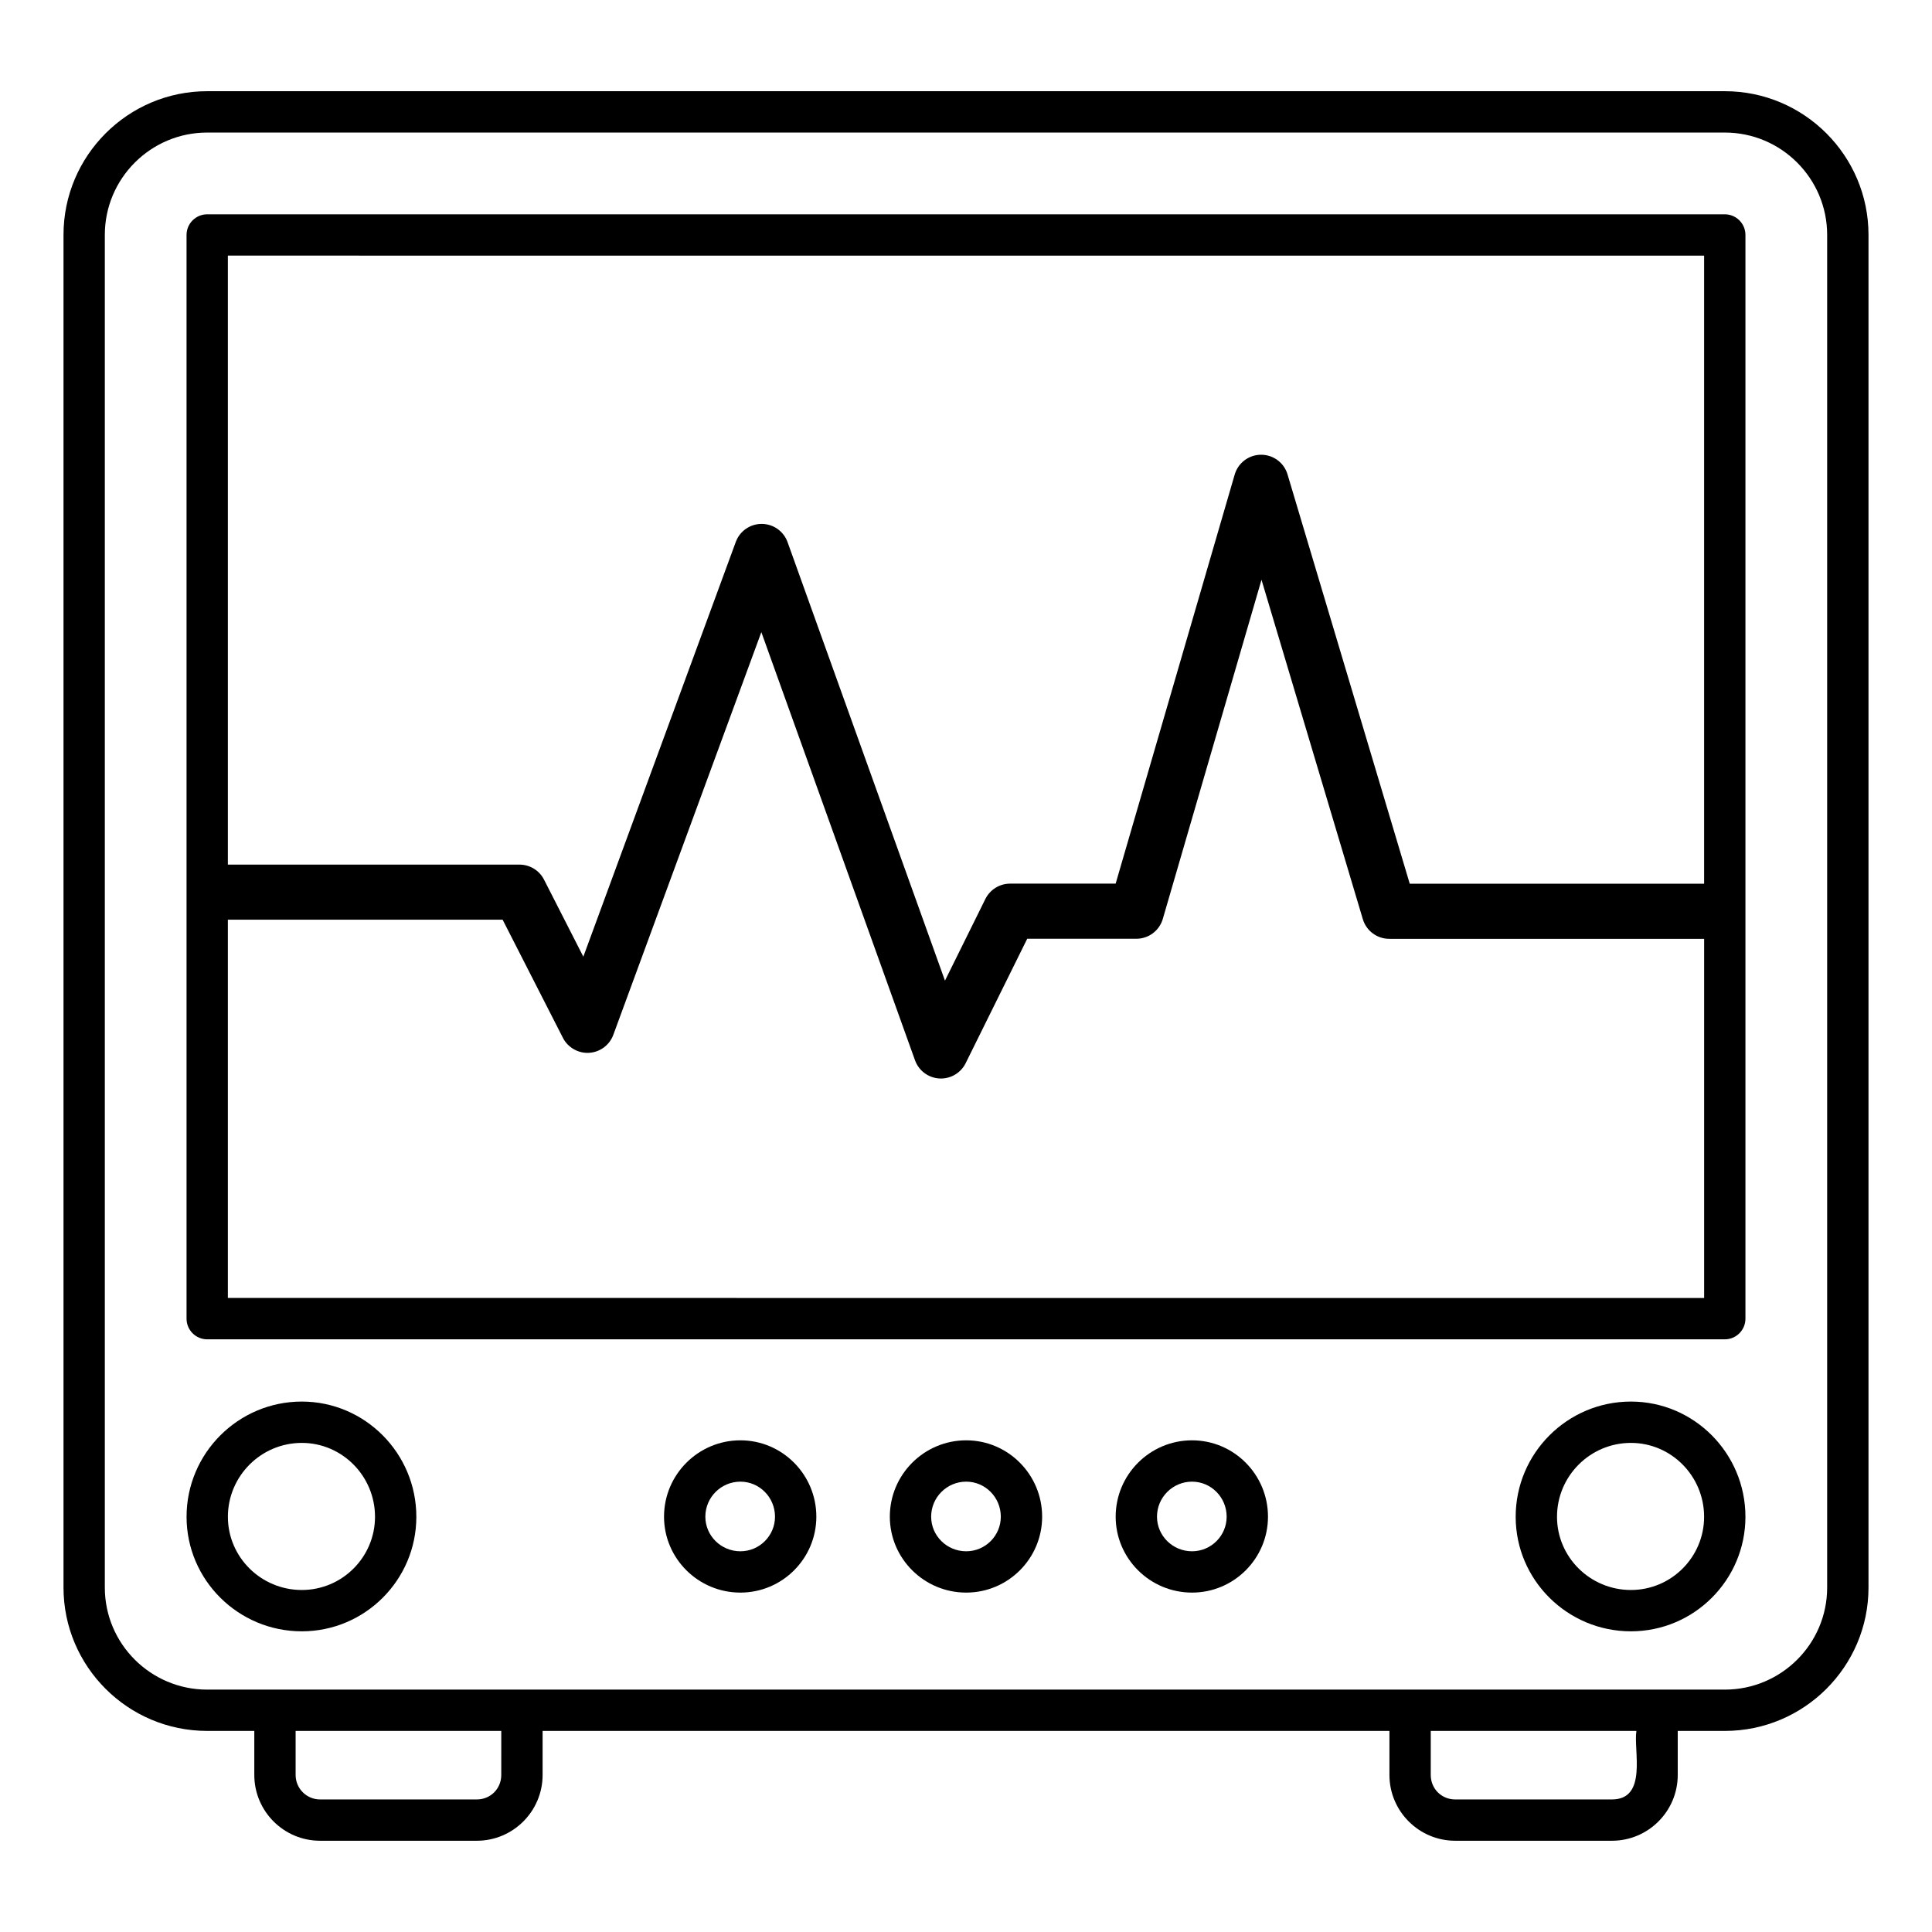<?xml version="1.0" encoding="UTF-8"?>
<!-- Uploaded to: ICON Repo, www.svgrepo.com, Generator: ICON Repo Mixer Tools -->
<svg fill="#000000" width="800px" height="800px" version="1.1" viewBox="144 144 512 512" xmlns="http://www.w3.org/2000/svg">
 <g>
  <path d="m606.56 206.27c0-3.023-2.453-5.477-5.477-5.477h-402.17c-3.023 0-5.477 2.453-5.477 5.477v287.19c0 3.023 2.453 5.477 5.477 5.477h402.17c3.023 0 5.477-2.453 5.477-5.477v-287.19zm-10.953 5.473v166.45h-78.012l-32.387-108.47c-0.918-3.094-3.766-5.211-6.996-5.211h-0.027c-3.238 0.012-6.074 2.152-6.981 5.262l-31.547 108.4h-27.973c-2.773 0-5.312 1.574-6.547 4.062l-10.711 21.648-41.711-116.21c-1.043-2.891-3.773-4.824-6.844-4.836h-0.027c-3.059 0-5.797 1.906-6.852 4.781l-40.402 109.91-10.418-20.418c-1.246-2.441-3.758-3.981-6.504-3.981h-77.281v-161.39zm-391.22 276.23v-100.25h72.812l15.98 31.316c1.312 2.582 4.106 4.152 6.938 3.969 2.894-0.172 5.418-2.043 6.418-4.766l39.23-106.72 40.723 113.46c0.992 2.758 3.531 4.656 6.453 4.824 0.145 0.008 0.285 0.012 0.422 0.012 2.766 0 5.305-1.566 6.547-4.062l16.316-32.977h28.922c3.246 0 6.106-2.144 7.008-5.262l26.156-89.875 26.852 89.945c0.918 3.09 3.766 5.211 6.996 5.211h83.453v95.18z"/>
  <path d="m223.98 515.43c-16.844 0-30.539 13.699-30.539 30.539 0 16.734 13.699 30.348 30.539 30.348 16.734 0 30.355-13.613 30.355-30.348 0-16.836-13.621-30.539-30.355-30.539zm0 49.934c-10.801 0-19.586-8.699-19.586-19.395 0-10.801 8.785-19.586 19.586-19.586 10.695 0 19.402 8.789 19.402 19.586 0 10.695-8.707 19.395-19.402 19.395z"/>
  <path d="m340.21 525.7c-11.16 0-20.234 9.078-20.234 20.234 0 11.094 9.078 20.121 20.234 20.121 11.102 0 20.129-9.027 20.129-20.121 0-11.16-9.027-20.234-20.129-20.234zm0 29.406c-5.121 0-9.285-4.113-9.285-9.168 0-5.121 4.164-9.285 9.285-9.285 5.062 0 9.176 4.164 9.176 9.285 0 5.051-4.113 9.168-9.176 9.168z"/>
  <path d="m400.05 525.7c-11.16 0-20.234 9.078-20.234 20.234 0 11.094 9.078 20.121 20.234 20.121 11.102 0 20.129-9.027 20.129-20.121 0-11.16-9.027-20.234-20.129-20.234zm0 29.406c-5.121 0-9.285-4.113-9.285-9.168 0-5.121 4.164-9.285 9.285-9.285 5.062 0 9.176 4.164 9.176 9.285 0.004 5.051-4.113 9.168-9.176 9.168z"/>
  <path d="m459.9 525.7c-11.16 0-20.234 9.078-20.234 20.234 0 11.094 9.078 20.121 20.234 20.121 11.102 0 20.129-9.027 20.129-20.121 0-11.16-9.027-20.234-20.129-20.234zm0 29.406c-5.121 0-9.285-4.113-9.285-9.168 0-5.121 4.164-9.285 9.285-9.285 5.062 0 9.176 4.164 9.176 9.285 0 5.051-4.113 9.168-9.176 9.168z"/>
  <path d="m576.21 515.43c-16.844 0-30.539 13.699-30.539 30.539 0 16.734 13.699 30.348 30.539 30.348 16.734 0 30.348-13.613 30.348-30.348 0-16.836-13.613-30.539-30.348-30.539zm0 49.934c-10.801 0-19.586-8.699-19.586-19.395 0-10.801 8.785-19.586 19.586-19.586 10.695 0 19.395 8.789 19.395 19.586 0 10.695-8.699 19.395-19.395 19.395z"/>
  <path d="m601.11 168.17h-402.21c-20.992 0-38.07 17.078-38.07 38.066v358.48c0 20.949 17.078 37.996 38.07 37.996h12.492v11.672c0 9.613 7.816 17.434 17.426 17.434h41.543c9.613 0 17.434-7.82 17.434-17.434v-11.672h224.42v11.672c0 9.613 7.82 17.434 17.434 17.434h41.535c9.613 0 17.434-7.82 17.434-17.434v-11.672h12.492c20.984 0 38.062-17.047 38.062-37.996v-358.48c0-20.988-17.078-38.066-38.062-38.066zm-324.27 446.22c0 3.633-2.844 6.481-6.481 6.481h-41.543c-3.574 0-6.473-2.91-6.473-6.481v-11.672h54.5zm294.34 6.481h-41.535c-3.637 0-6.481-2.848-6.481-6.481v-11.672h54.5c-0.812 5.156 3.023 18.152-6.484 18.152zm57.035-56.148c0 14.91-12.164 27.043-27.109 27.043h-402.21c-14.953 0-27.117-12.133-27.117-27.043v-358.48c0-14.949 12.164-27.113 27.117-27.113h402.21c14.945 0 27.109 12.164 27.109 27.113z"/>
 </g>
</svg>